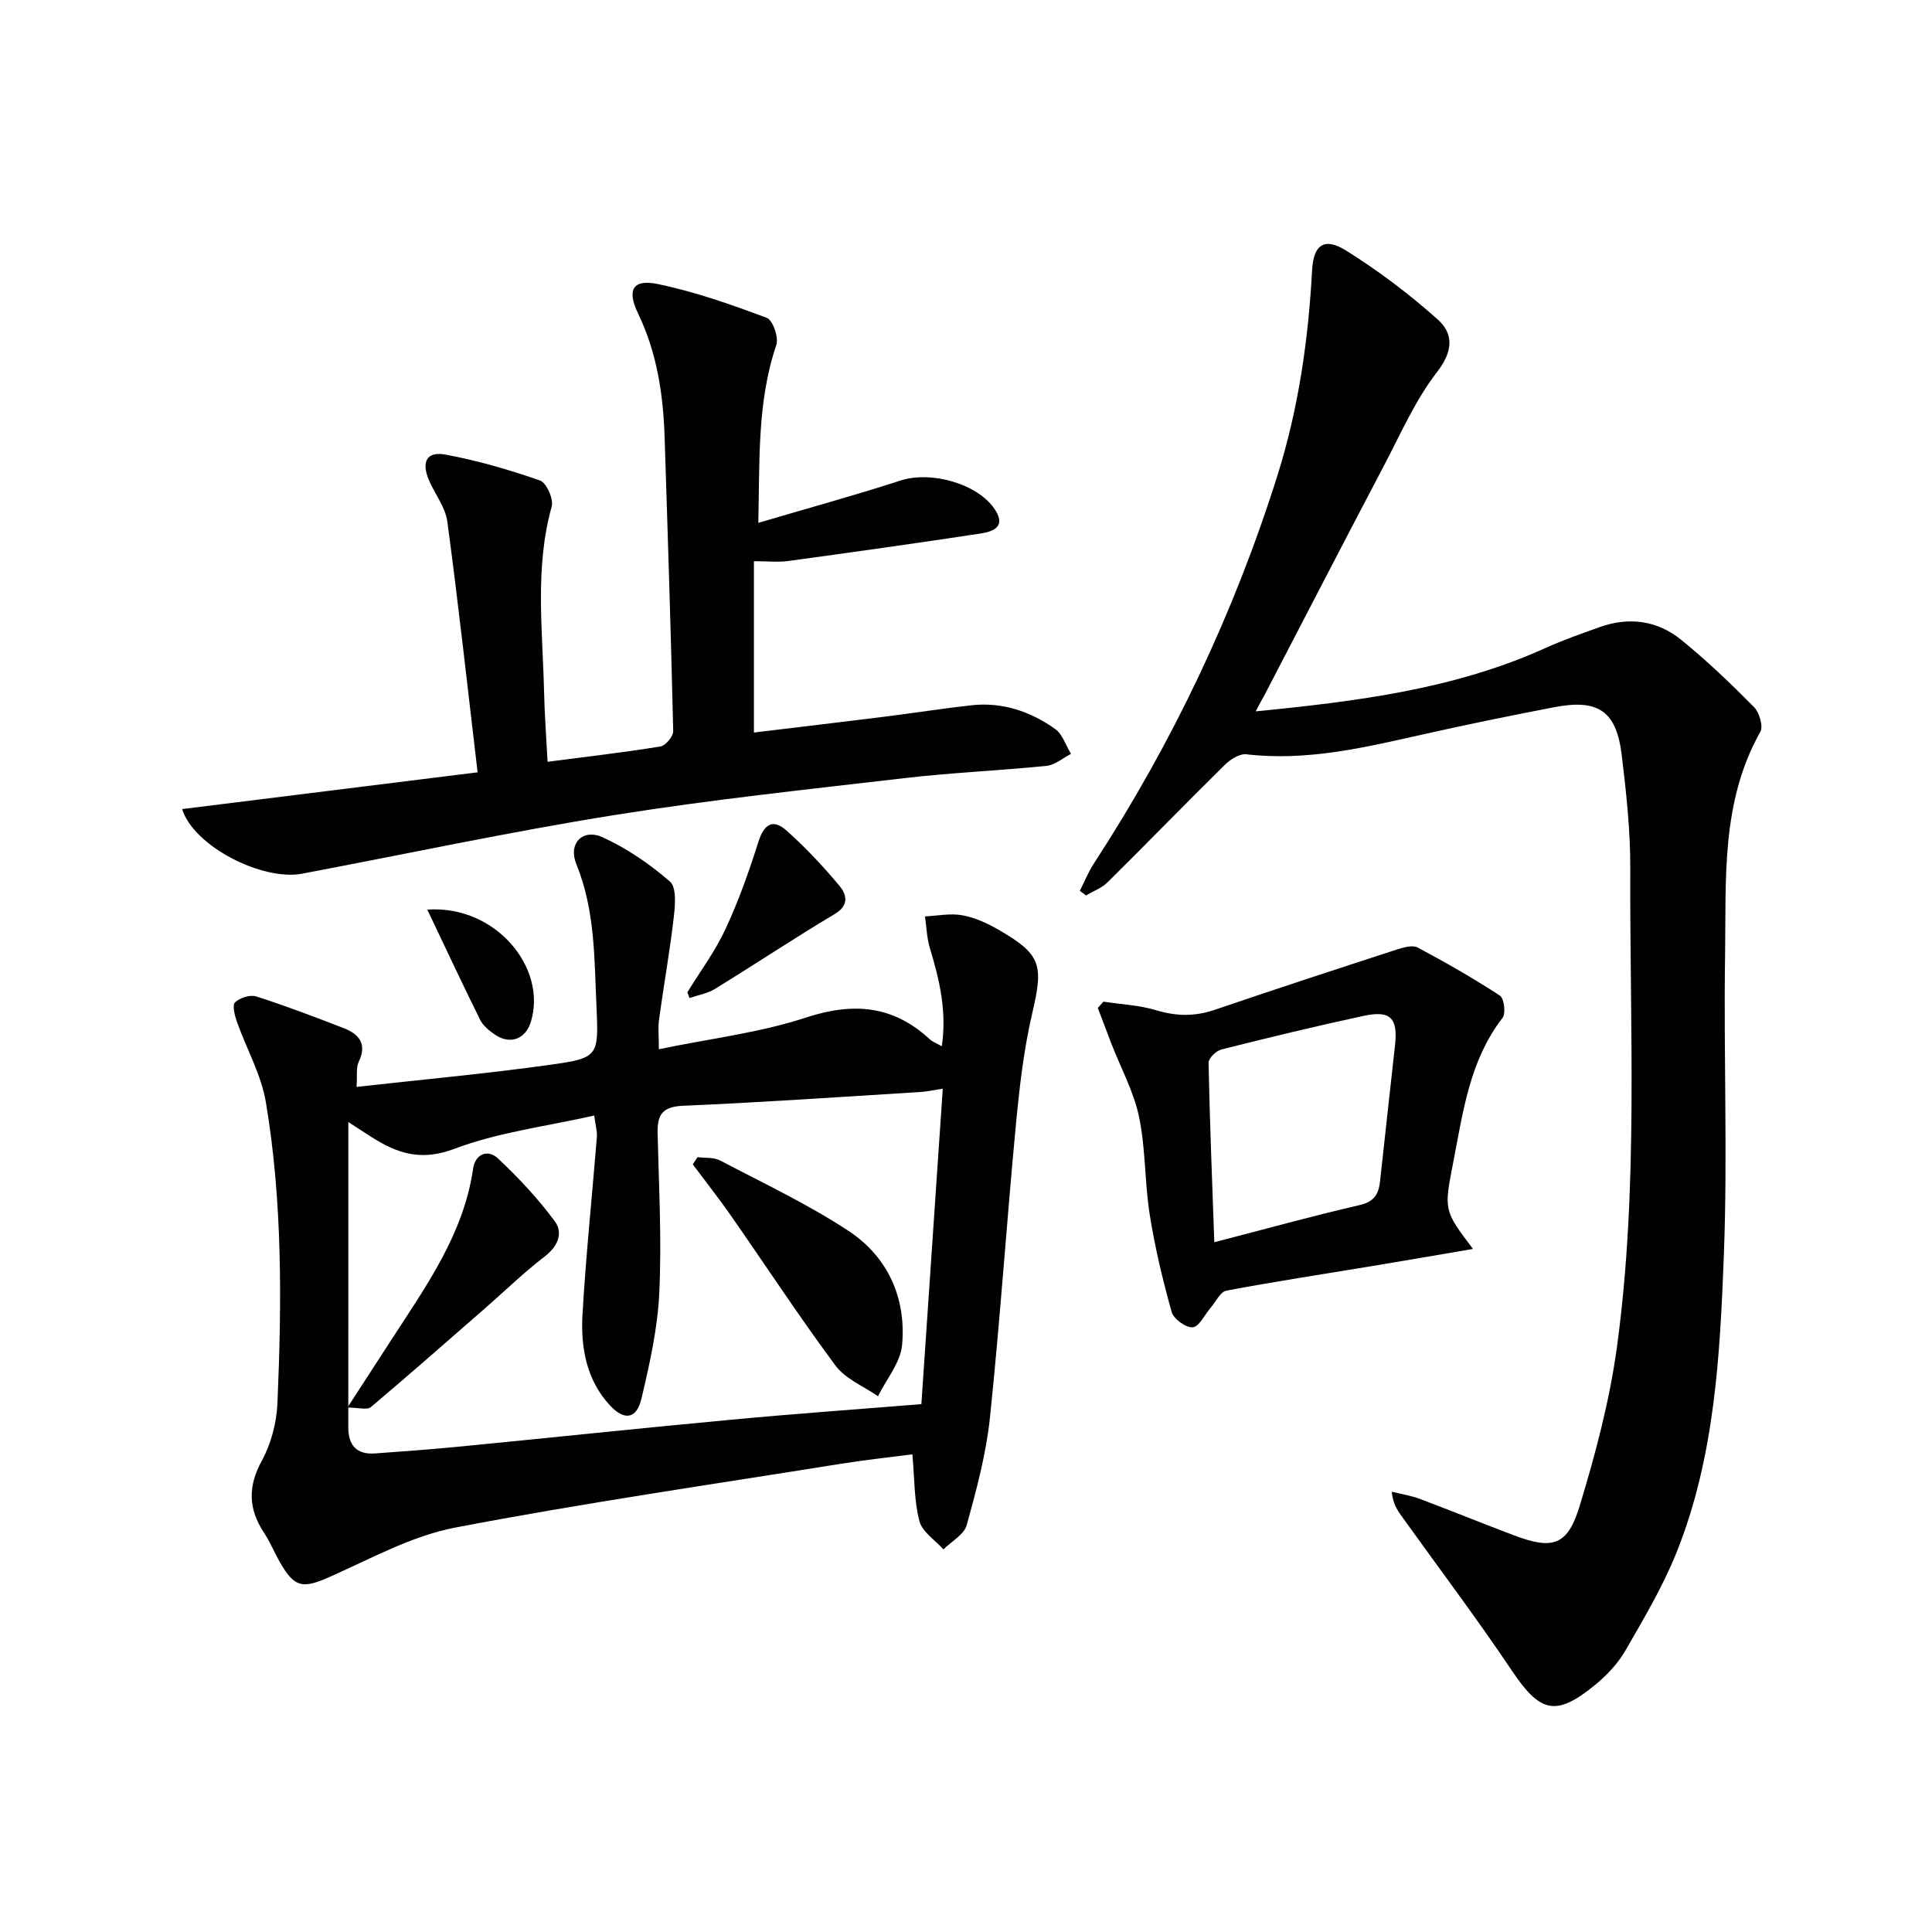 <svg enable-background="new 0 0 400 400" viewBox="0 0 400 400" xmlns="http://www.w3.org/2000/svg"><g fill="#010103"><path d="m73.82 225.03c13.8-1.55 27.16-2.75 40.42-4.63 9.49-1.34 9.72-1.75 9.27-11.6-.47-10.07-.24-20.25-4.2-29.93-1.72-4.21 1.31-7.4 5.43-5.53 5.03 2.28 9.78 5.54 13.96 9.17 1.39 1.2 1.09 4.91.8 7.38-.82 7.08-2.08 14.1-3.05 21.17-.24 1.74-.04 3.53-.04 6.17 10.71-2.22 20.86-3.41 30.37-6.53 9.83-3.23 18.1-2.59 25.72 4.47.57.53 1.37.81 2.49 1.45 1.07-7.28-.49-13.8-2.47-20.32-.64-2.1-.69-4.38-1.01-6.57 2.57-.12 5.22-.68 7.69-.24 2.55.45 5.09 1.6 7.37 2.91 9.07 5.19 9.49 7.36 7.15 17.36-1.81 7.73-2.69 15.72-3.44 23.64-1.89 20.02-3.23 40.09-5.32 60.09-.79 7.52-2.79 14.95-4.81 22.26-.54 1.97-3.16 3.38-4.82 5.04-1.73-1.94-4.39-3.63-4.98-5.87-1.1-4.21-.99-8.73-1.45-13.82-4.75.62-9.95 1.18-15.11 2.01-26.54 4.26-53.16 8.1-79.55 13.16-8.92 1.71-17.33 6.36-25.77 10.12-5.75 2.56-7.43 2.43-10.5-2.92-1.16-2.02-2.04-4.21-3.32-6.15-3.26-4.94-3.35-9.59-.42-14.94 1.92-3.51 3.03-7.84 3.21-11.86.89-20.8 1.07-41.64-2.38-62.25-.96-5.76-4.04-11.15-6.02-16.75-.45-1.28-.98-3.41-.38-3.99 1-.95 3.12-1.63 4.39-1.23 6.13 1.97 12.17 4.25 18.17 6.59 3.17 1.24 4.81 3.29 3.04 6.97-.57 1.22-.27 2.85-.44 5.17zm116.94 65.68c1.5-22.08 2.95-43.59 4.43-65.31-1.96.3-3.24.6-4.53.68-16.42 1.01-32.83 2.16-49.26 2.86-4.36.19-5.34 1.94-5.25 5.75.27 10.98.86 21.99.35 32.94-.34 7.37-1.99 14.74-3.7 21.96-.99 4.18-3.51 4.61-6.48 1.42-4.92-5.28-6.11-12.04-5.72-18.85.7-12.25 1.99-24.46 2.97-36.7.1-1.22-.28-2.47-.55-4.5-9.99 2.26-19.86 3.46-28.88 6.87-6.42 2.43-11.11 1.27-16.24-1.81-1.49-.9-2.93-1.88-5.78-3.71 0 21.95.01 42.57-.01 63.2 0 3.71 1.72 5.67 5.5 5.41 5.96-.42 11.93-.87 17.88-1.45 18.52-1.81 37.02-3.77 55.54-5.5 13.03-1.23 26.11-2.16 39.73-3.26z"/><path d="m259.98 147.28c21.27-2.1 41.28-4.64 60.05-13.14 3.62-1.64 7.4-2.96 11.16-4.3 6.11-2.19 11.98-1.37 16.94 2.67 5.28 4.3 10.23 9.03 15.02 13.88 1.11 1.12 1.95 3.99 1.3 5.14-8.2 14.56-7.05 30.56-7.29 46.27-.32 20.65.54 41.34-.25 61.97-.8 20.88-1.89 41.94-9.82 61.7-2.83 7.04-6.77 13.67-10.58 20.28-1.55 2.68-3.83 5.1-6.23 7.07-8.18 6.7-11.42 5.77-17.26-2.93-7.32-10.9-15.24-21.39-22.89-32.07-.92-1.28-1.76-2.62-1.98-4.98 1.95.49 3.97.8 5.84 1.5 6.52 2.45 12.98 5.09 19.5 7.55 7.99 3.01 11.07 2.13 13.57-6.12 3.26-10.73 6.18-21.72 7.7-32.81 4.5-32.93 2.64-66.12 2.77-99.22.03-7.78-.83-15.6-1.76-23.35-1.1-9.17-4.84-11.73-13.98-9.97-8.95 1.72-17.88 3.54-26.78 5.54-12.18 2.73-24.28 5.69-36.97 4.21-1.4-.16-3.31 1.05-4.44 2.17-8.17 8.05-16.16 16.29-24.32 24.36-1.2 1.18-2.95 1.81-4.44 2.69-.42-.32-.85-.64-1.27-.96.95-1.87 1.73-3.85 2.87-5.6 16.33-25.06 29.04-51.83 38.03-80.36 4.37-13.86 6.41-28.1 7.19-42.59.29-5.29 2.6-6.79 7.06-3.99 6.68 4.18 13.05 8.99 18.93 14.24 3.33 2.97 3.22 6.57-.12 10.89-4.52 5.83-7.55 12.84-11.03 19.45-8.34 15.87-16.57 31.8-24.84 47.71-.4.66-.77 1.36-1.68 3.1z"/><path d="m113.37 157.72c7.99-1.04 15.7-1.93 23.36-3.17 1.07-.17 2.67-2.1 2.65-3.18-.47-20.29-1.12-40.58-1.78-60.87-.29-8.86-1.58-17.47-5.5-25.61-2.36-4.9-1.07-7.14 4.04-6.09 7.71 1.58 15.23 4.25 22.62 7.01 1.24.46 2.5 4.07 1.97 5.62-4 11.78-3.42 23.9-3.73 36.82 10.19-3.01 19.91-5.67 29.48-8.77 6.29-2.04 16.04.66 19.54 6.06 2.32 3.58-.48 4.53-3 4.92-13.26 2.01-26.55 3.88-39.84 5.69-2.1.29-4.28.04-7.09.04v35.47c8.78-1.06 17.78-2.12 26.77-3.24 6.09-.76 12.16-1.72 18.26-2.4 6.4-.71 12.2 1.27 17.33 4.9 1.54 1.09 2.21 3.4 3.29 5.16-1.68.86-3.3 2.3-5.05 2.48-9.75.99-19.57 1.4-29.3 2.53-20.13 2.34-40.31 4.48-60.31 7.68-21.61 3.46-43.04 8.05-64.55 12.12-8.18 1.55-22.44-5.66-24.82-13.38 20.12-2.5 40.08-4.99 61.17-7.61-2.09-17.69-3.97-34.83-6.26-51.9-.4-2.99-2.6-5.72-3.83-8.63-1.59-3.77-.43-5.97 3.46-5.25 6.63 1.23 13.18 3.14 19.55 5.36 1.34.47 2.85 3.85 2.43 5.37-3.54 12.67-1.89 25.48-1.59 38.25.1 4.76.47 9.54.73 14.62z"/><path d="m304.97 258.58c-7.44 1.27-14.06 2.41-20.68 3.51-10.13 1.68-20.28 3.22-30.37 5.12-1.28.24-2.21 2.33-3.29 3.58-1.23 1.42-2.34 3.88-3.68 4.01-1.4.13-3.96-1.71-4.36-3.15-1.86-6.62-3.47-13.35-4.55-20.15-1.06-6.7-.83-13.63-2.21-20.25-1.09-5.23-3.77-10.12-5.73-15.17-.95-2.46-1.87-4.93-2.81-7.39.39-.44.78-.87 1.17-1.31 3.68.56 7.47.73 11 1.8 4.15 1.25 7.98 1.28 12.07-.12 12.51-4.27 25.09-8.38 37.66-12.47 1.37-.44 3.24-.98 4.31-.42 5.81 3.09 11.54 6.37 17.04 9.96.87.57 1.26 3.68.55 4.6-6.81 8.81-8.17 19.39-10.19 29.79-1.95 10.05-2.02 10.04 4.07 18.06zm-53.56-1.39c10.55-2.73 20.27-5.43 30.09-7.69 3.07-.71 3.94-2.31 4.23-4.98 1.01-9.39 2.08-18.78 3.1-28.17.61-5.56-.95-7.21-6.43-6.04-9.88 2.12-19.71 4.5-29.51 6.97-1.09.27-2.69 1.82-2.67 2.74.24 12.1.73 24.2 1.19 37.17z"/><path d="m142.31 205.45c2.67-4.35 5.76-8.5 7.89-13.09 2.7-5.8 4.86-11.88 6.79-17.99 1.17-3.7 2.98-4.99 5.9-2.37 3.92 3.51 7.57 7.38 10.93 11.43 1.39 1.67 2.12 3.94-.94 5.77-8.39 5.01-16.54 10.43-24.86 15.55-1.55.95-3.5 1.27-5.27 1.88-.14-.4-.29-.79-.44-1.18z"/><path d="m88.47 188.33c14.04-1.02 24.91 12 21.43 23.26-1.09 3.53-4.25 4.74-7.35 2.67-1.21-.81-2.51-1.86-3.14-3.12-3.63-7.3-7.07-14.69-10.94-22.81z"/><path d="m144.42 239.58c1.57.21 3.35-.01 4.66.68 8.94 4.69 18.13 9.03 26.55 14.55 8.16 5.36 12.02 13.89 11.14 23.64-.33 3.66-3.25 7.09-4.99 10.63-2.98-2.08-6.74-3.58-8.8-6.35-7.52-10.13-14.44-20.71-21.66-31.06-2.52-3.61-5.25-7.07-7.89-10.6.33-.49.66-.99.99-1.49z"/><path d="m71.93 291.42c3.5-5.39 6.36-9.81 9.23-14.23 7.13-11.01 14.83-21.72 16.79-35.22.45-3.09 3.06-4.08 5.12-2.15 4.28 4 8.34 8.35 11.81 13.06 1.75 2.37.65 5.15-2.1 7.26-4.32 3.31-8.25 7.14-12.36 10.73-7.86 6.86-15.69 13.75-23.66 20.47-.74.62-2.44.08-4.83.08z"/></g></svg>